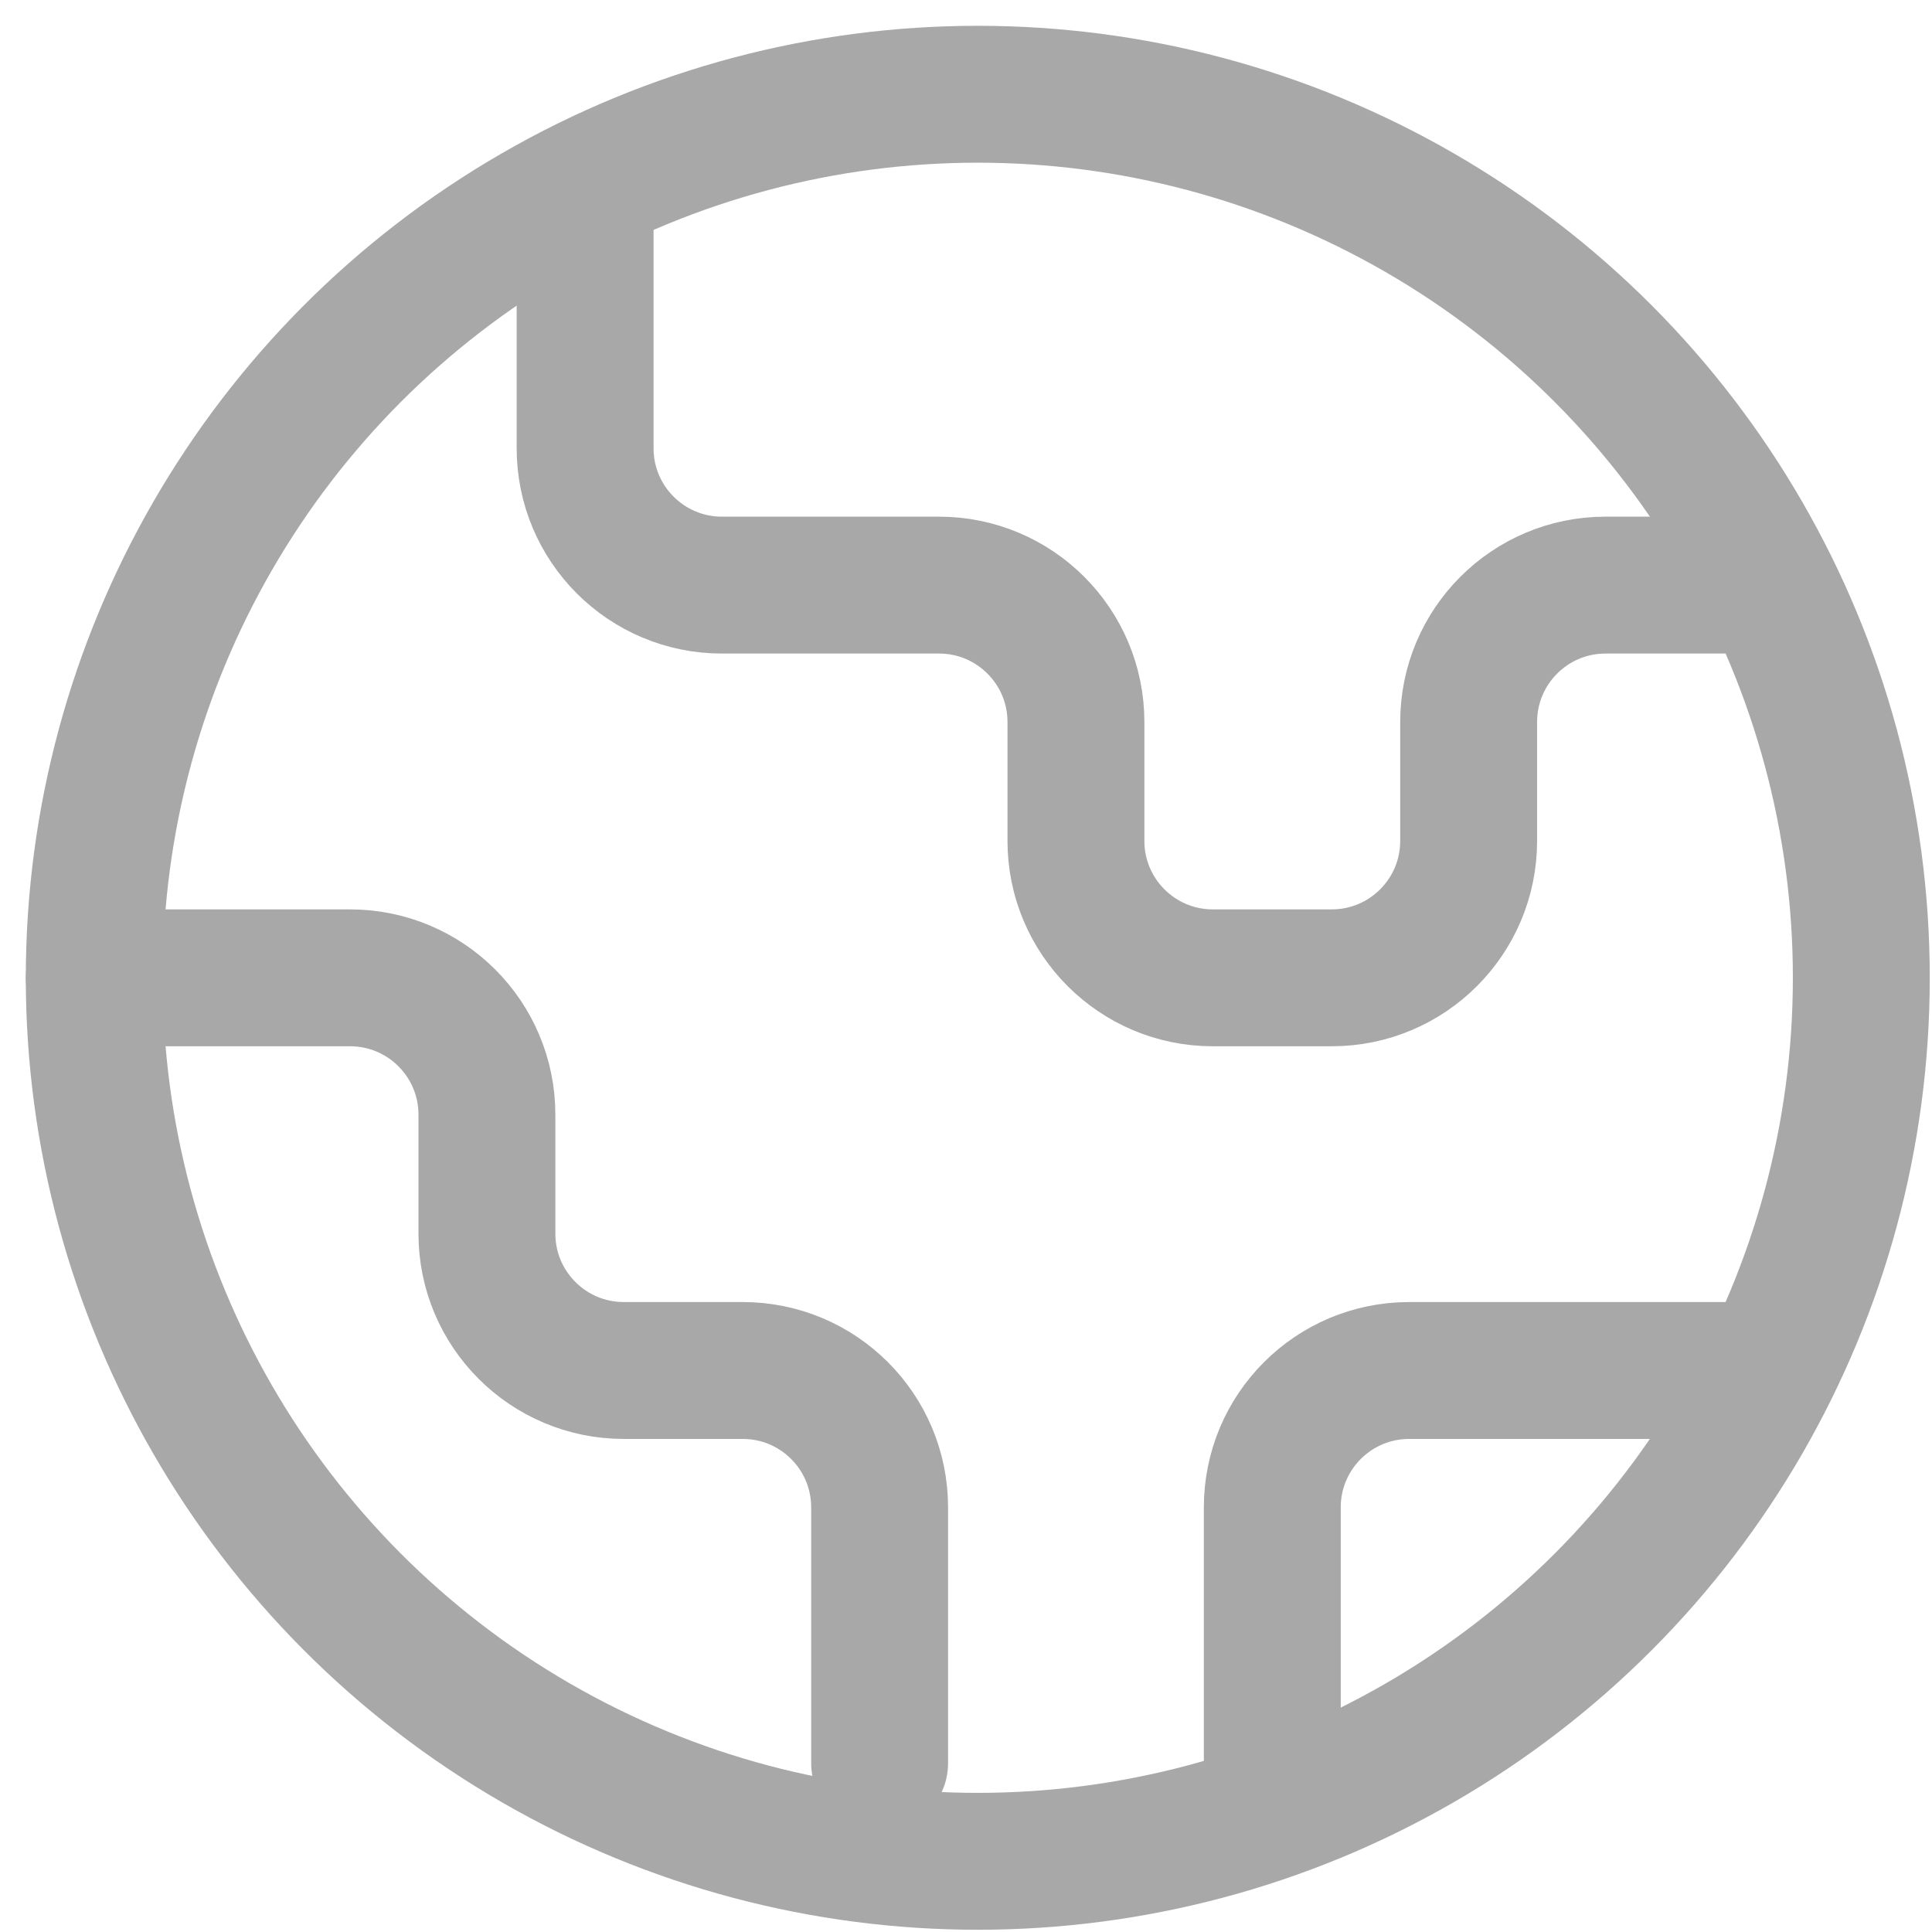 <svg width="41" height="41" viewBox="0 0 41 41" fill="none" xmlns="http://www.w3.org/2000/svg">
<circle cx="20.75" cy="20.75" r="18.75" stroke="#A8A8A8" stroke-width="2.905" stroke-linecap="round" stroke-linejoin="round"/>
<path d="M12.417 4.084V9.513C12.417 11.117 13.717 12.417 15.321 12.417H19.929C21.533 12.417 22.833 13.718 22.833 15.322V17.846C22.833 19.45 24.134 20.751 25.738 20.751H28.262C29.866 20.751 31.167 19.45 31.167 17.846V15.322C31.167 13.718 32.467 12.417 34.071 12.417H37.417M37.417 29.084H29.905C28.3 29.084 27 30.384 27 31.989V37.417M18.667 37.417V31.989C18.667 30.384 17.366 29.084 15.762 29.084H13.238C11.634 29.084 10.333 27.784 10.333 26.179V23.655C10.333 22.051 9.033 20.751 7.429 20.751H2" stroke="#A8A8A8" stroke-width="2.905" stroke-linecap="round" stroke-linejoin="round"/>
</svg>
